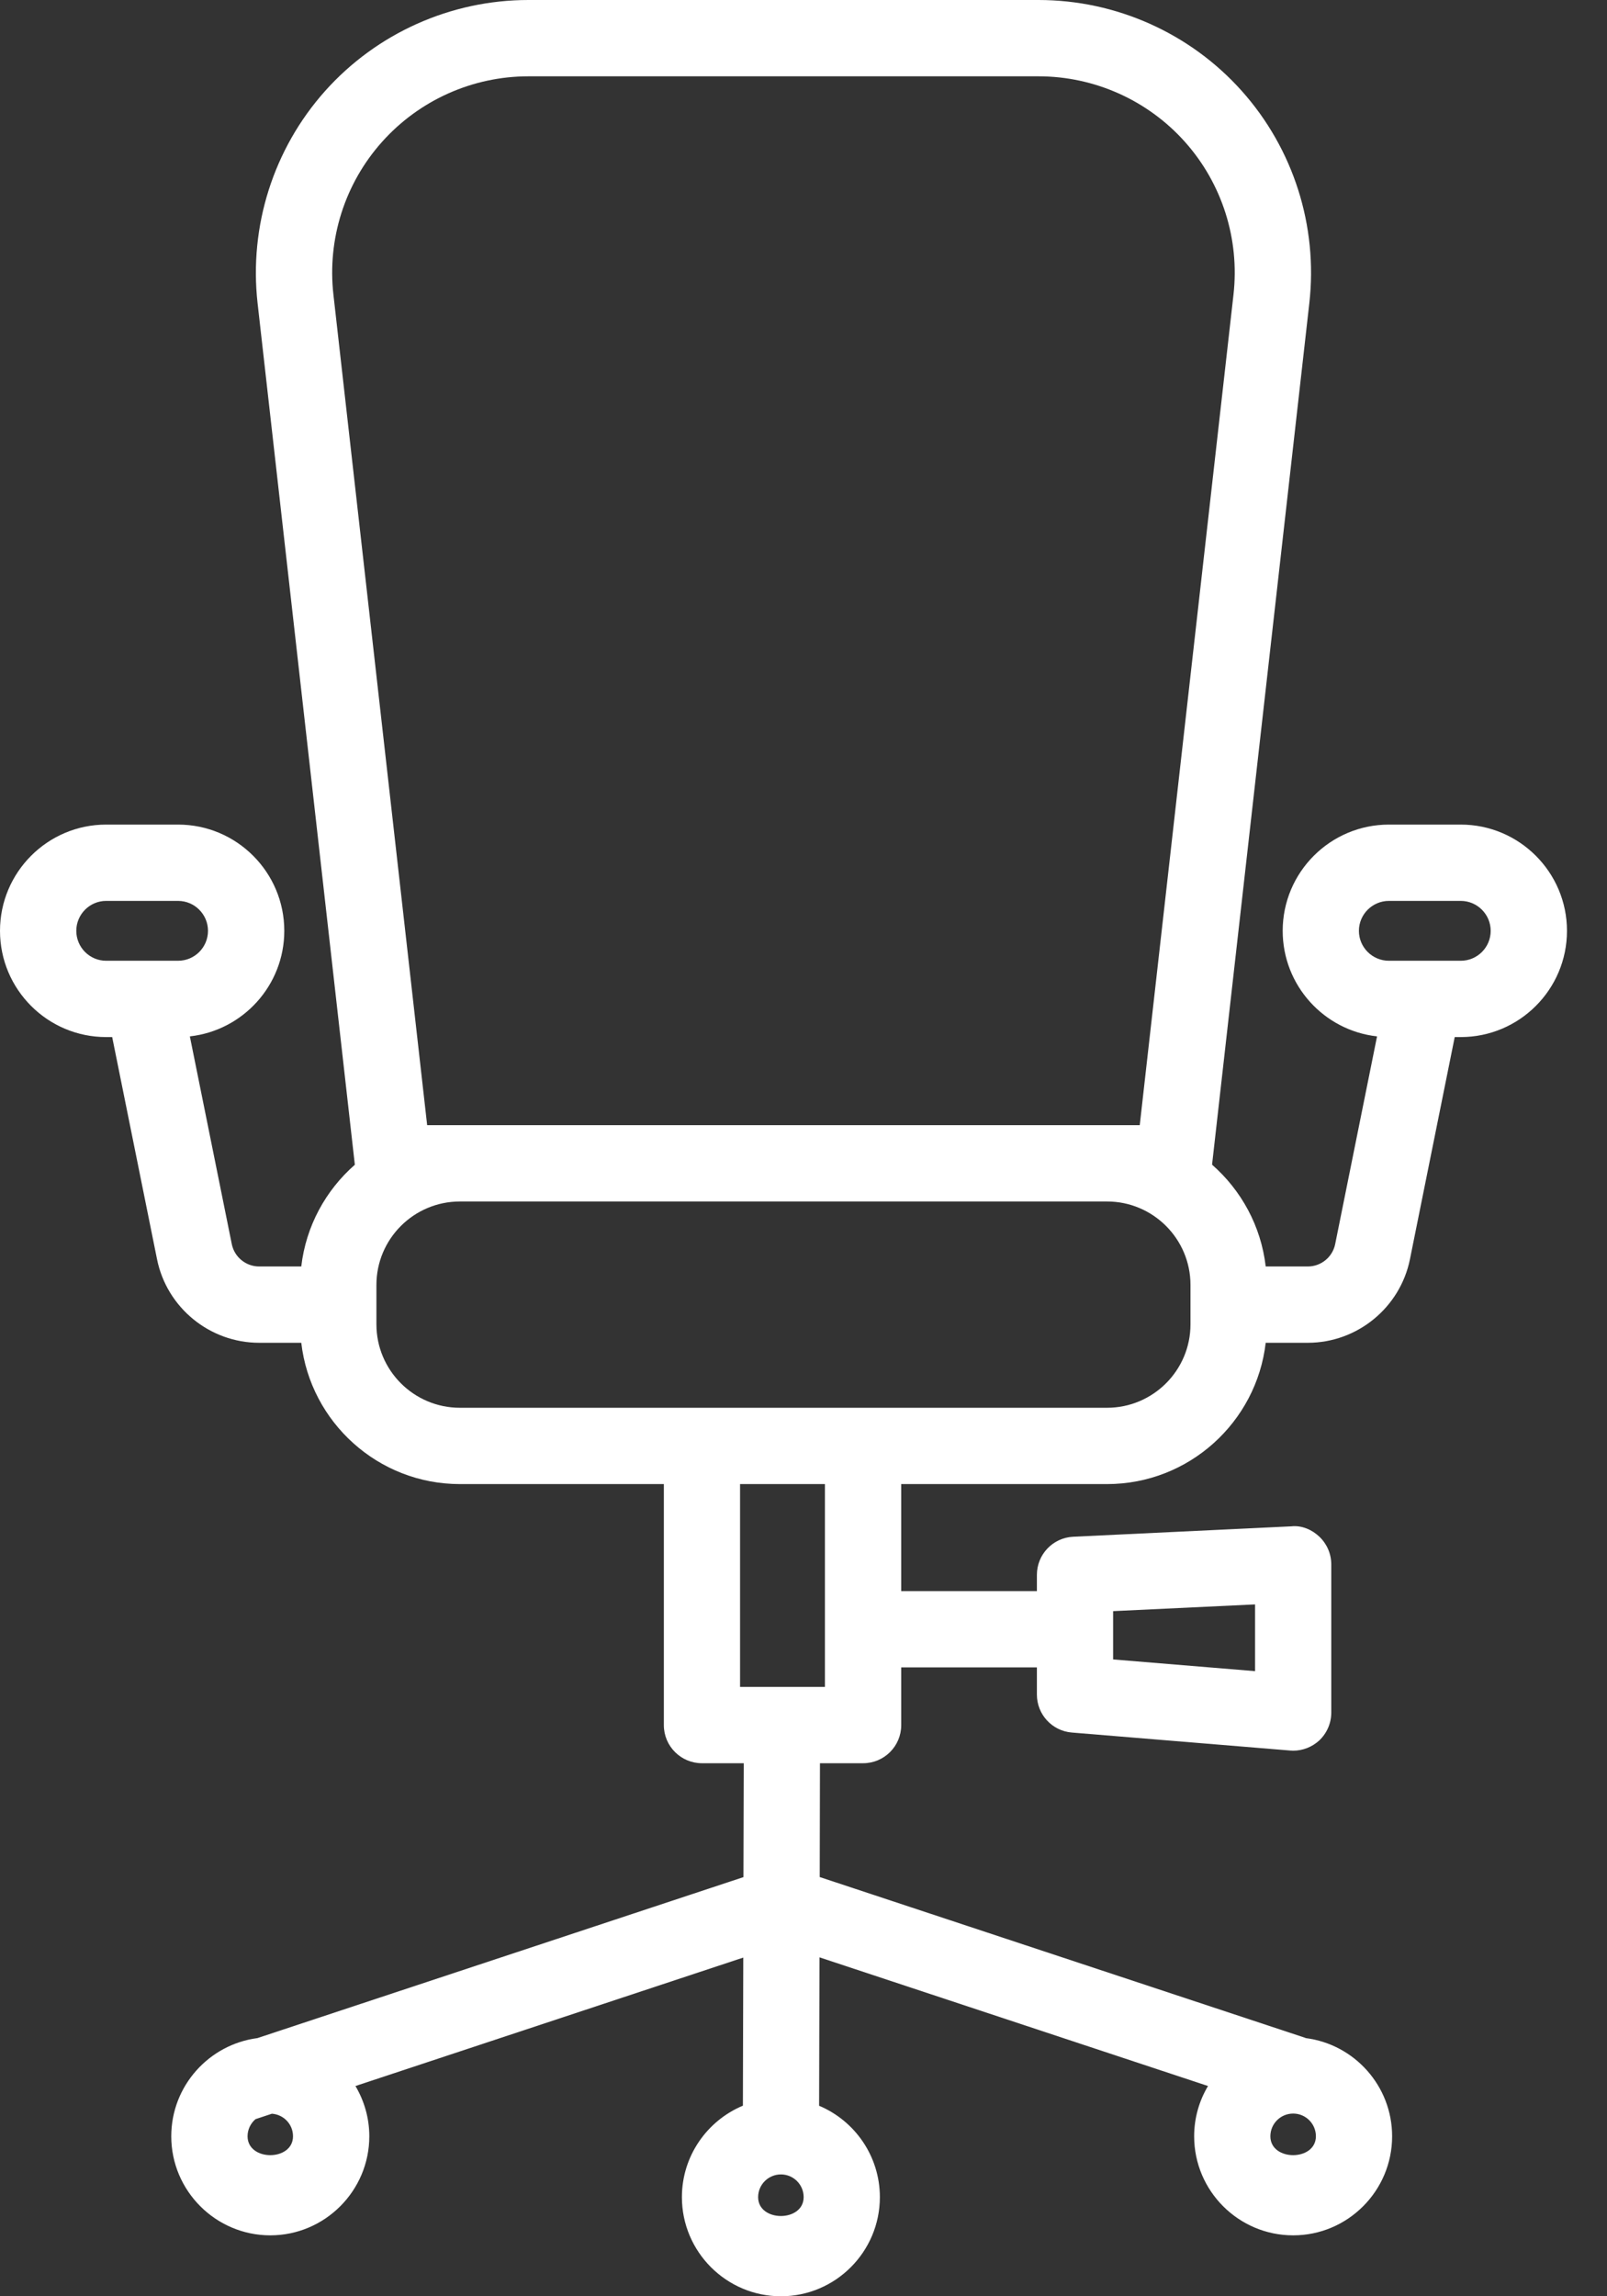<svg width="21" height="30" viewBox="0 0 21 30" fill="none" xmlns="http://www.w3.org/2000/svg">
    <rect x="0" y="0" width="21" height="30" fill="#333333" stroke="none"/>
    <path d="M19.089 10.773H18.15C17.384 10.773 16.762 11.396 16.762 12.161C16.762 12.874 17.302 13.463 17.995 13.54L17.448 16.253C17.414 16.423 17.264 16.546 17.091 16.546H16.54C16.479 16.018 16.22 15.55 15.839 15.216L17.11 3.961C17.224 2.954 16.902 1.944 16.228 1.189C15.553 0.433 14.584 0 13.571 0H6.905C5.892 0 4.924 0.433 4.249 1.188C3.574 1.944 3.253 2.954 3.366 3.961L4.637 15.217C4.257 15.55 3.998 16.018 3.937 16.546H3.386C3.213 16.546 3.063 16.423 3.029 16.254L2.481 13.54C3.174 13.463 3.715 12.874 3.715 12.161C3.715 11.396 3.093 10.773 2.327 10.773H1.387C0.622 10.773 0 11.396 0 12.161C0 12.927 0.622 13.549 1.387 13.549H1.466L2.052 16.451C2.179 17.083 2.74 17.543 3.386 17.543H3.937C4.057 18.58 4.94 19.389 6.01 19.389H8.675V22.538C8.675 22.813 8.898 23.036 9.173 23.036H9.719L9.715 24.524L3.364 26.627C2.73 26.71 2.238 27.253 2.238 27.91C2.238 28.622 2.819 29.204 3.532 29.204C4.245 29.204 4.826 28.622 4.826 27.91C4.826 27.67 4.759 27.446 4.645 27.253L9.713 25.575L9.708 27.51C9.24 27.706 8.911 28.168 8.911 28.705C8.911 29.418 9.491 30 10.205 30C10.918 30 11.498 29.418 11.498 28.705C11.498 28.169 11.17 27.707 10.704 27.511L10.709 25.572L15.786 27.253C15.671 27.446 15.605 27.67 15.605 27.91C15.605 28.623 16.185 29.204 16.899 29.204C17.612 29.204 18.192 28.623 18.192 27.91C18.192 27.252 17.699 26.708 17.063 26.627C17.061 26.626 17.058 26.624 17.055 26.623L10.712 24.523L10.715 23.036H11.279C11.554 23.036 11.777 22.813 11.777 22.538V21.784H13.55V22.139C13.55 22.398 13.748 22.614 14.007 22.635L16.858 22.87C16.872 22.871 16.886 22.872 16.899 22.872C17.024 22.872 17.144 22.825 17.237 22.741C17.339 22.646 17.397 22.513 17.397 22.374V20.439C17.397 20.302 17.341 20.172 17.243 20.078C17.145 19.984 17.01 19.926 16.875 19.941L14.024 20.077C13.758 20.09 13.55 20.309 13.55 20.575V20.787H11.777V19.389H14.467C15.536 19.389 16.42 18.58 16.54 17.543H17.091C17.736 17.543 18.297 17.084 18.425 16.451L19.01 13.549H19.089C19.854 13.549 20.477 12.927 20.477 12.161C20.477 11.396 19.854 10.773 19.089 10.773ZM0.997 12.161C0.997 11.946 1.172 11.77 1.387 11.77H2.327C2.543 11.77 2.718 11.946 2.718 12.161C2.718 12.377 2.543 12.552 2.327 12.552H1.889C1.88 12.552 1.871 12.552 1.863 12.552H1.387C1.172 12.552 0.997 12.377 0.997 12.161ZM3.829 27.91C3.829 28.238 3.236 28.239 3.235 27.91C3.235 27.82 3.276 27.74 3.339 27.686L3.553 27.615C3.707 27.626 3.829 27.752 3.829 27.91ZM16.601 27.91C16.601 27.745 16.735 27.613 16.899 27.613C17.062 27.613 17.196 27.745 17.196 27.91C17.195 28.239 16.601 28.238 16.601 27.91ZM9.907 28.705C9.907 28.541 10.041 28.408 10.205 28.408C10.369 28.408 10.502 28.541 10.502 28.705C10.501 29.034 9.907 29.033 9.907 28.705ZM14.546 21.049L16.401 20.961V21.833L14.546 21.68V21.049ZM5.582 14.7L4.357 3.849C4.275 3.124 4.506 2.397 4.993 1.853C5.479 1.309 6.175 0.997 6.905 0.997H13.571C14.301 0.997 14.998 1.309 15.484 1.853C15.97 2.397 16.201 3.124 16.119 3.849L14.894 14.7H14.467H6.01H5.582ZM10.78 22.039H10.22H10.218H9.671V19.389H10.78V22.039H10.78ZM15.557 17.302C15.557 17.903 15.068 18.392 14.467 18.392H11.279H9.173H6.01C5.408 18.392 4.919 17.903 4.919 17.302V16.787C4.919 16.186 5.408 15.697 6.01 15.697H14.467C15.068 15.697 15.557 16.186 15.557 16.787V17.302H15.557ZM19.089 12.552H18.613C18.605 12.552 18.596 12.552 18.587 12.552H18.15C17.934 12.552 17.758 12.377 17.758 12.161C17.758 11.946 17.934 11.77 18.15 11.77H19.089C19.304 11.77 19.48 11.946 19.48 12.161C19.48 12.377 19.305 12.552 19.089 12.552Z" fill="white" />
</svg>
